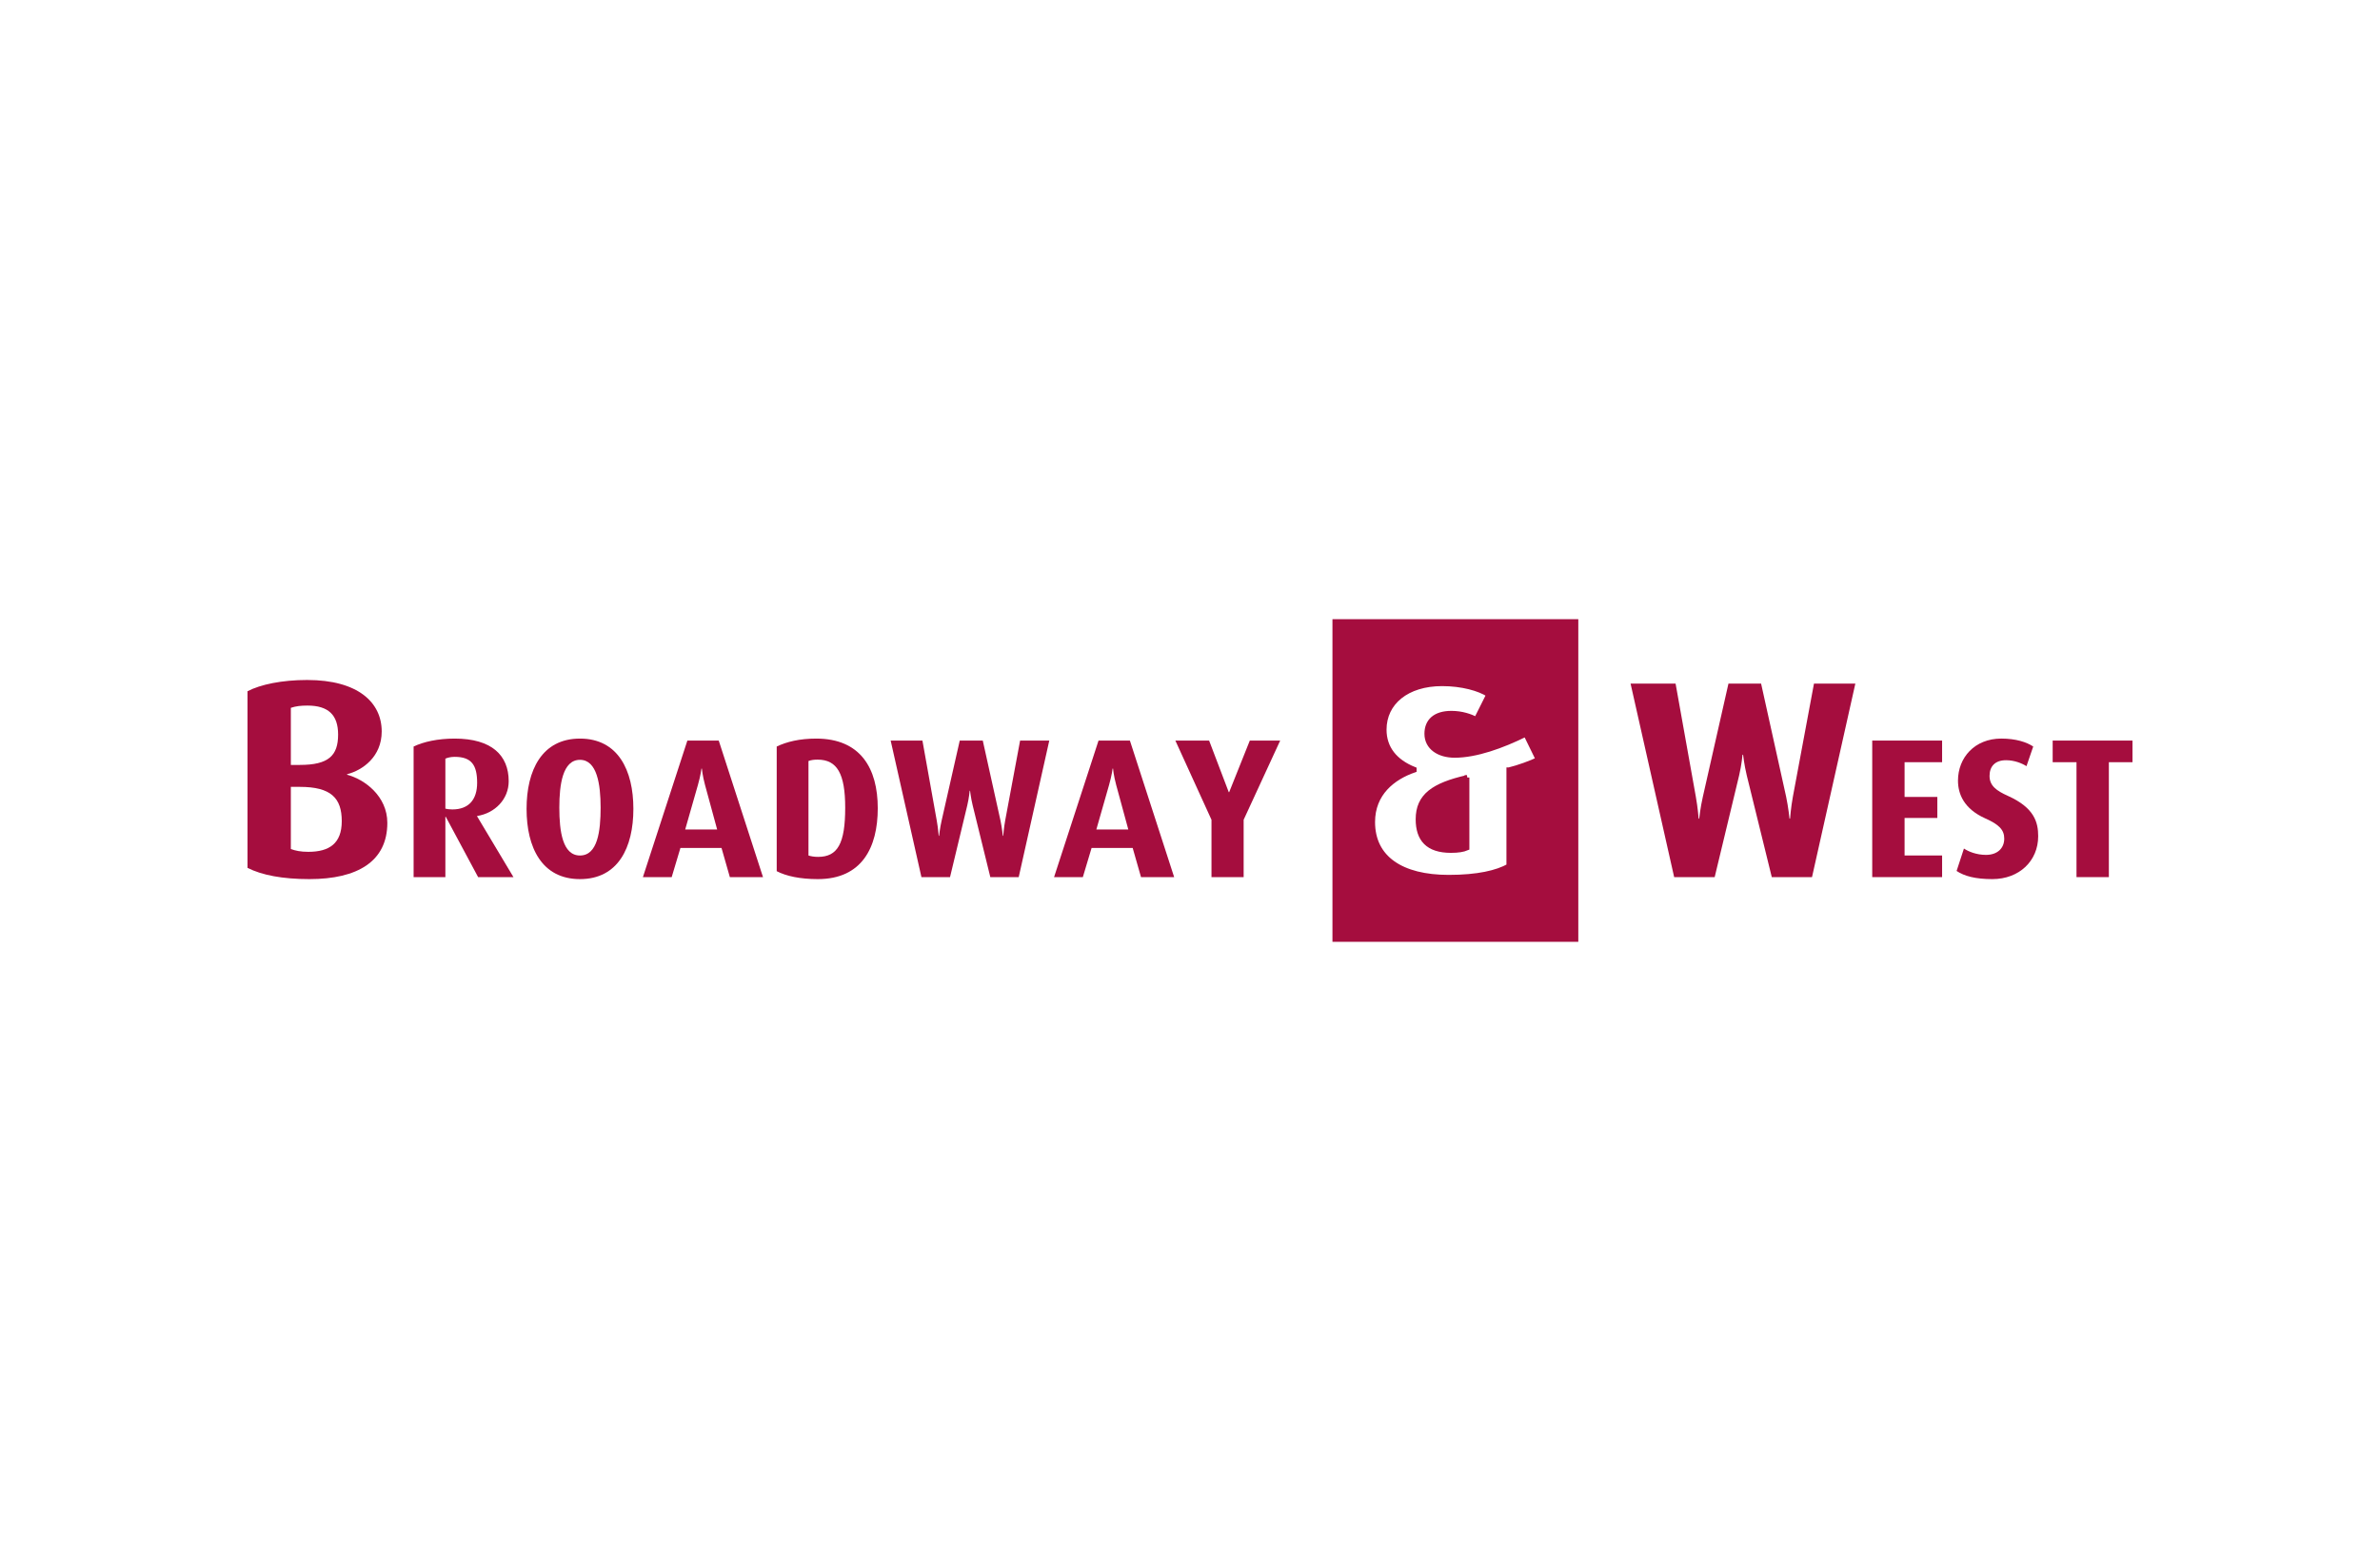 <svg enable-background="new 0 0 750 492" viewBox="0 0 750 492" xmlns="http://www.w3.org/2000/svg"><path d="m0 0h750v492h-750z" fill="#fff"/><g fill="#a50d3e"><path d="m419.891 195.157h77.475v101.686h-77.475z"/><path d="m97.502 277.08c-8.42 0-14.981-1.241-19.502-3.545v-55.671c4.078-2.126 10.815-3.545 18.793-3.545 16.045 0 23.492 7.093 23.492 16.224 0 7.978-6.03 12.233-10.904 13.474v.178c5.496 1.417 12.676 6.737 12.676 15.158 0 12.144-9.397 17.727-24.555 17.727zm-.619-54.695c-2.128 0-3.636.178-5.23.709v17.996h2.836c9.042 0 12.057-2.925 12.057-9.573-.001-6.204-3.104-9.132-9.663-9.132zm-2.395 25.622h-2.836v19.589c1.418.529 3.103.885 5.495.885 6.648 0 10.55-2.656 10.55-9.662 0-7.269-3.37-10.812-13.209-10.812z"/><path d="m150.671 276.457-10.197-19.017h-.126v19.017h-10.009v-41.164c3.128-1.501 7.633-2.502 12.95-2.502 11.636 0 17.015 5.256 17.015 13.45 0 5.63-4.316 10.069-9.947 10.945v.125l11.448 19.146zm-7.383-37.91c-1.251 0-2.189.249-2.94.563v15.763c.376.125 1.315.249 2.19.249 5.255 0 7.819-3.189 7.819-8.381 0-5.505-1.688-8.194-7.069-8.194z"/><path d="m182.764 277.08c-12.011 0-16.828-9.947-16.828-22.145 0-12.136 4.817-22.145 16.828-22.145s16.829 10.009 16.829 22.145c0 12.198-4.818 22.145-16.829 22.145zm0-37.595c-5.443 0-6.506 7.756-6.506 15.076 0 7.38 1.001 15.076 6.506 15.076 5.567 0 6.506-7.696 6.506-15.076 0-7.32-1.125-15.076-6.506-15.076z"/><path d="m229.998 276.457-2.628-9.199h-12.95l-2.753 9.199h-9.07l14.013-43.039h9.885l13.949 43.039zm-7.82-29.027c-.813-3.003-1.001-5.194-1.001-5.194h-.124s-.25 2.129-1.127 5.194l-4.004 14.013h10.072z"/><path d="m257.713 277.08c-5.567 0-9.947-.939-12.95-2.5v-39.287c3.128-1.501 7.194-2.502 12.449-2.502 14.013 0 19.393 9.446 19.393 21.958 0 12.384-5.004 22.331-18.892 22.331zm-.063-37.657c-1.189 0-2.064.125-2.878.436v29.778c.751.249 1.815.436 3.003.436 6.193 0 8.57-4.19 8.57-15.512 0-10.636-2.502-15.138-8.695-15.138z"/><path d="m321.023 276.457h-8.946l-5.567-22.647c-.564-2.313-.814-4.569-.814-4.569h-.124s-.188 2.193-.751 4.569l-5.443 22.647h-9.008l-9.697-43.039h10.009l4.504 25.147c.438 2.438.626 4.88.626 4.88h.125s.25-2.442.813-4.88l5.693-25.147h7.257l5.567 25.147c.501 2.375.752 4.88.752 4.88h.125s.188-2.504.625-4.88l4.692-25.147h9.196z"/><path d="m359.565 276.457-2.629-9.199h-12.95l-2.754 9.199h-9.07l14.013-43.039h9.884l13.95 43.039zm-7.821-29.027c-.814-3.003-1.001-5.194-1.001-5.194h-.125s-.253 2.129-1.127 5.194l-4.004 14.013h10.074z"/><path d="m391.905 258.378v18.079h-10.134v-18.079l-11.383-24.96h10.636l6.192 16.264h.125l6.504-16.264h9.573z"/><path d="m571.013 276.452h-12.676l-7.892-32.09c-.794-3.279-1.148-6.473-1.148-6.473h-.182s-.265 3.105-1.059 6.473l-7.716 32.09h-12.765l-13.737-60.987h14.184l6.379 35.635c.625 3.457.89 6.913.89 6.913h.176s.354-3.456 1.154-6.913l8.061-35.635h10.289l7.885 35.635c.712 3.367 1.065 6.913 1.065 6.913h.176s.265-3.545.89-6.913l6.644-35.635h13.036z"/><path d="m589.988 276.452v-43.037h22.02v6.817h-11.824v10.948h10.32v6.628h-10.32v11.824h11.824v6.82z"/><path d="m627.835 277.08c-5.316 0-8.821-.939-11.259-2.567l2.313-7.069c1.375.939 3.941 2.002 6.944 2.002 3.568 0 5.756-2.064 5.756-5.129 0-2.754-1.628-4.444-6.006-6.384-6.695-3.003-8.572-7.691-8.572-11.882 0-7.258 5.254-13.263 13.639-13.263 4.626 0 8.007 1.125 10.071 2.502l-2.126 6.194c-1.504-.939-3.817-1.877-6.446-1.877-3.376 0-5.191 1.877-5.191 4.942 0 3.127 2.189 4.691 5.819 6.315 8.319 3.754 9.506 8.323 9.506 12.7.001 7.759-5.942 13.516-14.448 13.516z"/><path d="m664.558 240.233v36.22h-10.196v-36.22h-7.509v-6.817h25.147v6.817z"/></g><path d="m475.47 242.638v30.327c-3.703 2.069-9.736 3.534-18.953 3.534-14.907 0-23.951-6.037-23.951-17.405 0-9.046 6.375-14.042 13.094-16.365v-.262c-6.03-2.411-9.473-6.633-9.473-12.494 0-8.528 7.144-14.472 18.263-14.472 6.286 0 11.717 1.548 14.647 3.445l-3.879 7.752c-1.897-.942-4.564-1.892-7.843-1.892-5.169 0-7.747 2.496-7.747 6.463 0 4.305 3.788 6.804 8.784 6.804 6.719 0 14.902-2.928 22.4-6.634l3.875 7.926c-2.066 1.035-6.288 2.584-9.217 3.273zm-13.181 2.415c-10.512 2.413-15.419 5.77-15.419 13.183 0 6.286 3.096 9.818 10.338 9.818 2.32 0 3.875-.258 5.08-.774v-22.227z" fill="#fff" stroke="#a50d3e" stroke-width="1.5"/></svg>